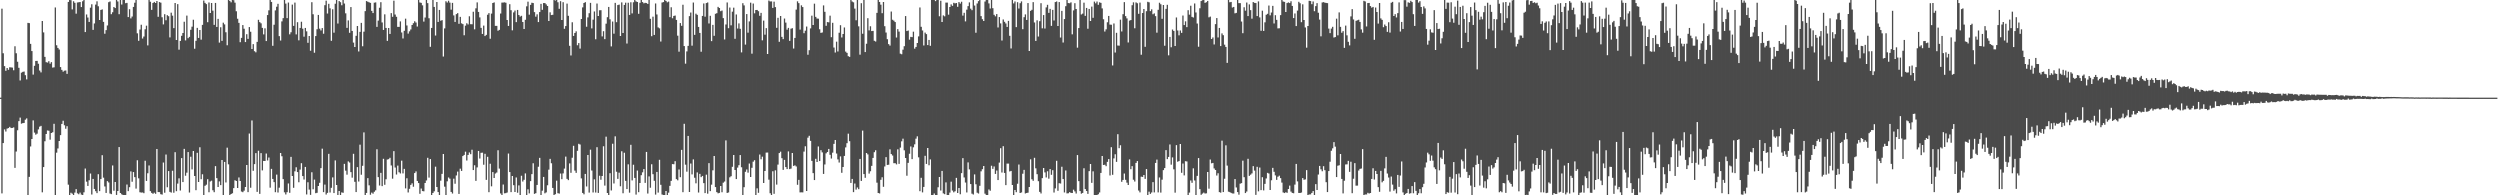 <svg xmlns="http://www.w3.org/2000/svg" width="1920" height="150"><path d="M0 75.000h1v1.000H0zM1 6.635h1v141.902H1zM2 40.910h1v68.963H2zM3 50.803h1v48.558H3zM4 54.389h1v46.654H4zM5 52.213h1v46.571H5zM6 53.588h1v44.775H6zM7 51.654h1v45.770H7zM8 51.748h1v46.631H8zM9 51.931h1v46.338H9zM10 53.963h1v43.868H10zM11 35.529h1v93.392H11zM12 40.892h1v75.489H12zM13 47.395h1v52.669H13zM14 52.068h1v40.973H14zM15 61.775h1v28.563H15zM16 55.817h1v39.167H16zM17 55.188h1v39.387H17zM18 54.934h1v39.483H18zM19 57.751h1v34.138H19zM20 60.954h1v29.963H20zM21 17.562h1v132.438H21zM22 17.770h1v118.041H22zM23 33.712h1v78.755H23zM24 39.235h1v67.517H24zM25 57.305h1v35.161H25zM26 50.549h1v51.293H26zM27 46.793h1v56.649H27zM28 46.751h1v55.928H28zM29 48.965h1v50.401H29zM30 54.176h1v43.099H30zM31 55.584h1v41.064H31zM32 16.138h1v131.563H32zM33 24.863h1v103.454H33zM34 43.675h1v64.795H34zM35 47.763h1v55.127H35zM36 48.081h1v52.122H36zM37 47.008h1v53.399H37zM38 48.914h1v58.354H38zM39 47.742h1v54.406H39zM40 51.942h1v49.657H40zM41 51.716h1v43.339H41zM42 5.750h1v144.024H42zM43 34.758h1v82.477H43zM44 36.829h1v77.185H44zM45 38.056h1v70.243H45zM46 51.494h1v52.300H46zM47 53.673h1v41.527H47zM48 55.048h1v37.679H48zM49 54.272h1v41.930H49zM50 54.094h1v44.761H50zM51 56.708h1v40.206H51zM52 1.488h1v140.355H52zM53 0.000h1v150.000H53zM54 0.151h1v147.864H54zM55 7.205h1v141.538H55zM56 0.984h1v149.016H56zM57 2.170h1v145.729H57zM58 10.499h1v134.770H58zM59 1.872h1v146.583H59zM60 1.721h1v147.480H60zM61 1.529h1v146.409H61zM62 5.434h1v144.035H62zM63 0.954h1v149.046H63zM64 0.000h1v147.734H64zM65 24.646h1v104.772H65zM66 11.126h1v128.386H66zM67 13.454h1v129.334H67zM68 16.832h1v121.600H68zM69 5.875h1v127.400H69zM70 3.296h1v146.114H70zM71 22.948h1v114.468H71zM72 18.008h1v127.116H72zM73 3.532h1v143.289H73zM74 1.012h1v147.297H74zM75 4.820h1v128.965H75zM76 15.363h1v131.426H76zM77 7.654h1v129.888H77zM78 7.217h1v111.986H78zM79 16.775h1v119.677H79zM80 25.919h1v117.263H80zM81 23.165h1v125.001H81zM82 19.540h1v119.577H82zM83 1.705h1v138.423H83zM84 1.128h1v147.485H84zM85 10.886h1v138.233H85zM86 9.437h1v117.622H86zM87 5.388h1v141.078H87zM88 6.194h1v133.603H88zM89 0.000h1v149.707H89zM90 1.115h1v145.582H90zM91 10.909h1v102.014H91zM92 0.000h1v148.206H92zM93 3.486h1v145.738H93zM94 0.000h1v150.000H94zM95 0.000h1v150.000H95zM96 2.440h1v147.560H96zM97 2.204h1v139.540H97zM98 13.092h1v133.722H98zM99 7.077h1v136.695H99zM100 14.122h1v117.521H100zM101 12.712h1v126.848H101zM102 5.324h1v126.825H102zM103 2.083h1v133.955H103zM104 0.000h1v144.839H104zM105 25.582h1v97.482H105zM106 31.341h1v105.608H106zM107 22.678h1v124.963H107zM108 18.993h1v128.911H108zM109 29.606h1v118.185H109zM110 28.070h1v120.300H110zM111 22.490h1v100.943H111zM112 19.720h1v119.224H112zM113 34.845h1v98.222H113zM114 0.000h1v127.086H114zM115 1.344h1v145.443H115zM116 7.587h1v140.529H116zM117 2.300h1v146.551H117zM118 1.492h1v146.457H118zM119 2.293h1v146.567H119zM120 0.771h1v113.652H120zM121 12.918h1v134.594H121zM122 1.568h1v145.994H122zM123 2.030h1v147.093H123zM124 13.268h1v136.194H124zM125 18.748h1v106.100H125zM126 10.892h1v137.109H126zM127 15.550h1v103.152H127zM128 11.666h1v132.129H128zM129 12.437h1v118.933H129zM130 28.729h1v118.643H130zM131 9.750h1v138.185H131zM132 12.021h1v119.091H132zM133 21.590h1v126.423H133zM134 2.314h1v114.568H134zM135 30.730h1v116.093H135zM136 3.179h1v137.821H136zM137 38.134h1v98.803H137zM138 31.453h1v114.869H138zM139 27.493h1v93.928H139zM140 25.340h1v114.486H140zM141 16.711h1v97.624H141zM142 31.023h1v103.921H142zM143 11.989h1v120.625H143zM144 29.313h1v87.482H144zM145 28.308h1v119.561H145zM146 22.863h1v97.510H146zM147 20.494h1v109.620H147zM148 15.159h1v100.815H148zM149 37.406h1v97.757H149zM150 31.359h1v114.718H150zM151 21.387h1v95.962H151zM152 29.125h1v110.673H152zM153 23.048h1v90.075H153zM154 30.441h1v107.190H154zM155 19.082h1v114.738H155zM156 0.403h1v149.597H156zM157 2.197h1v140.501H157zM158 3.168h1v138.672H158zM159 17.045h1v120.568H159zM160 1.907h1v145.736H160zM161 9.975h1v129.398H161zM162 2.296h1v136.480H162zM163 8.208h1v137.931H163zM164 19.121h1v128.487H164zM165 2.257h1v125.351H165zM166 20.679h1v116.143H166zM167 14.488h1v129.149H167zM168 32.700h1v106.613H168zM169 20.918h1v121.259H169zM170 31.371h1v91.520H170zM171 17.411h1v132.589H171zM172 18.750h1v105.592H172zM173 24.772h1v115.374H173zM174 34.776h1v78.638H174zM175 0.000h1v126.207H175zM176 0.666h1v149.334H176zM177 1.804h1v147.203H177zM178 0.000h1v148.453H178zM179 0.137h1v144.358H179zM180 2.065h1v136.393H180zM181 8.627h1v130.373H181zM182 14.369h1v130.028H182zM183 17.576h1v118.693H183zM184 32.389h1v106.643H184zM185 29.091h1v117.991H185zM186 19.242h1v128.366H186zM187 22.050h1v124.377H187zM188 32.327h1v111.284H188zM189 26.283h1v100.440H189zM190 29.862h1v117.689H190zM191 20.782h1v81.755H191zM192 24.376h1v119.826H192zM193 37.628h1v54.898H193zM194 33.895h1v97.283H194zM195 39.308h1v86.750H195zM196 40.185h1v77.434H196zM197 32.169h1v115.194H197zM198 15.184h1v100.576H198zM199 16.997h1v131.891H199zM200 17.912h1v99.709H200zM201 21.426h1v109.455H201zM202 26.404h1v97.210H202zM203 21.751h1v101.875H203zM204 31.517h1v86.397H204zM205 11.581h1v111.650H205zM206 7.942h1v113.042H206zM207 0.000h1v144.131H207zM208 1.506h1v128.182H208zM209 35.172h1v102.271H209zM210 19.016h1v120.854H210zM211 7.999h1v139.604H211zM212 5.154h1v128.942H212zM213 2.902h1v144.967H213zM214 27.759h1v116.382H214zM215 31.142h1v86.338H215zM216 16.429h1v103.591H216zM217 13.907h1v123.671H217zM218 0.000h1v147.729H218zM219 2.776h1v146.564H219zM220 13.939h1v133.674H220zM221 1.950h1v138.968H221zM222 26.372h1v121.696H222zM223 24.786h1v95.667H223zM224 3.536h1v131.646H224zM225 19.860h1v124.349H225zM226 2.023h1v129.540H226zM227 26.431h1v102.030H227zM228 17.059h1v115.100H228zM229 30.997h1v108.989H229zM230 21.458h1v108.782H230zM231 16.672h1v108.665H231zM232 22.005h1v113.209H232zM233 28.162h1v109.744H233zM234 21.474h1v106.754H234zM235 24.065h1v125.278H235zM236 32.893h1v107.103H236zM237 27.637h1v117.984H237zM238 38.985h1v110.648H238zM239 1.687h1v130.638H239zM240 10.957h1v134.379H240zM241 40.503h1v97.444H241zM242 27.690h1v120.685H242zM243 22.490h1v125.560H243zM244 11.481h1v131.362H244zM245 22.014h1v118.373H245zM246 23.408h1v105.718H246zM247 21.570h1v92.621H247zM248 25.921h1v121.632H248zM249 3.999h1v137.780H249zM250 0.504h1v148.892H250zM251 10.378h1v137.755H251zM252 2.902h1v115.243H252zM253 6.397h1v141.463H253zM254 31.339h1v112.873H254zM255 7.127h1v129.130H255zM256 25.106h1v123.182H256zM257 2.877h1v120.322H257zM258 0.000h1v142.092H258zM259 18.070h1v131.930H259zM260 0.801h1v145.901H260zM261 1.664h1v148.336H261zM262 4.026h1v143.749H262zM263 0.000h1v148.059H263zM264 2.717h1v123.145H264zM265 10.215h1v120.851H265zM266 21.421h1v112.738H266zM267 15.642h1v108.306H267zM268 25.209h1v99.604H268zM269 5.436h1v126.738H269zM270 23.769h1v112.678H270zM271 32.696h1v85.413H271zM272 36.074h1v103.560H272zM273 27.477h1v120.010H273zM274 19.986h1v108.386H274zM275 39.537h1v99.897H275zM276 24.461h1v86.619H276zM277 17.558h1v116.638H277zM278 35.529h1v91.786H278zM279 24.346h1v77.354H279zM280 8.551h1v141.252H280zM281 0.797h1v147.370H281zM282 1.323h1v135.507H282zM283 1.799h1v140.526H283zM284 2.204h1v147.338H284zM285 8.356h1v139.572H285zM286 10.046h1v138.705H286zM287 2.055h1v145.177H287zM288 1.849h1v144.324H288zM289 20.641h1v93.982H289zM290 15.802h1v120.243H290zM291 5.935h1v136.551H291zM292 1.671h1v131.105H292zM293 17.269h1v125.697H293zM294 23.009h1v98.940H294zM295 10.986h1v130.941H295zM296 21.455h1v116.198H296zM297 31.409h1v91.103H297zM298 21.497h1v100.787H298zM299 26.074h1v95.125H299zM300 10.085h1v116.969H300zM301 12.911h1v124.296H301zM302 0.522h1v115.555H302zM303 11.181h1v117.468H303zM304 12.891h1v121.160H304zM305 20.613h1v106.592H305zM306 20.638h1v111.657H306zM307 16.411h1v116.816H307zM308 24.955h1v98.421H308zM309 29.560h1v103.603H309zM310 23.666h1v106.043H310zM311 14.328h1v130.353H311zM312 19.572h1v117.354H312zM313 25.818h1v121.980H313zM314 24.074h1v120.907H314zM315 22.636h1v119.368H315zM316 19.176h1v121.641H316zM317 17.818h1v125.585H317zM318 16.351h1v116.580H318zM319 17.299h1v114.349H319zM320 20.354h1v118.622H320zM321 0.000h1v140.618H321zM322 1.895h1v146.922H322zM323 2.200h1v142.600H323zM324 4.111h1v142.653H324zM325 16.566h1v130.382H325zM326 13.470h1v127.066H326zM327 0.000h1v138.620H327zM328 2.399h1v118.807H328zM329 14.003h1v122.371H329zM330 35.948h1v86.233H330zM331 21.442h1v128.558H331zM332 0.000h1v148.226H332zM333 5.305h1v141.625H333zM334 27.292h1v100.716H334zM335 1.534h1v142.080H335zM336 16.864h1v130.632H336zM337 7.633h1v142.367H337zM338 15.948h1v122.799H338zM339 15.475h1v118.045H339zM340 43.423h1v74.830H340zM341 21.835h1v121.527H341zM342 0.996h1v149.004H342zM343 1.962h1v137.326H343zM344 0.584h1v135.694H344zM345 1.984h1v135.257H345zM346 7.430h1v139.977H346zM347 2.202h1v146.411H347zM348 11.847h1v125.383H348zM349 16.862h1v124.232H349zM350 10.870h1v123.912H350zM351 10.107h1v121.696H351zM352 18.299h1v130.650H352zM353 12.932h1v116.596H353zM354 17.935h1v113.351H354zM355 18.523h1v101.337H355zM356 27.104h1v91.870H356zM357 19.734h1v96.747H357zM358 17.848h1v105.447H358zM359 18.766h1v100.247H359zM360 12.483h1v104.619H360zM361 18.585h1v99.851H361zM362 18.622h1v96.360H362zM363 8.993h1v121.600H363zM364 22.520h1v104.424H364zM365 6.422h1v132.474H365zM366 1.861h1v126.688H366zM367 9.167h1v106.775H367zM368 13.364h1v108.400H368zM369 21.403h1v95.965H369zM370 26.060h1v91.206H370zM371 19.675h1v106.844H371zM372 27.692h1v90.437H372zM373 26.802h1v111.314H373zM374 11.332h1v109.082H374zM375 10.091h1v137.503H375zM376 29.739h1v96.011H376zM377 10.467h1v132.641H377zM378 2.284h1v129.883H378zM379 1.842h1v134.843H379zM380 19.881h1v113.408H380zM381 19.869h1v112.625H381zM382 23.614h1v91.771H382zM383 22.957h1v106.548H383zM384 10.380h1v138.208H384zM385 2.014h1v147.933H385zM386 1.934h1v139.787H386zM387 1.785h1v146.693H387zM388 2.092h1v146.226H388zM389 15.383h1v132.506H389zM390 19.892h1v98.045H390zM391 3.250h1v128.883H391zM392 7.846h1v139.707H392zM393 23.316h1v111.840H393zM394 9.517h1v132.701H394zM395 8.093h1v139.345H395zM396 16.999h1v119.295H396zM397 7.645h1v140.357H397zM398 11.506h1v130.863H398zM399 12.749h1v137.251H399zM400 12.160h1v122.827H400zM401 16.891h1v122.548H401zM402 22.289h1v115.821H402zM403 15.198h1v117.988H403zM404 4.864h1v145.136H404zM405 1.277h1v144.113H405zM406 11.286h1v137.224H406zM407 3.754h1v135.349H407zM408 2.110h1v131.648H408zM409 2.374h1v123.026H409zM410 9.329h1v139.545H410zM411 12.790h1v135.592H411zM412 11.023h1v131.000H412zM413 16.924h1v111.115H413zM414 9.270h1v111.993H414zM415 2.980h1v147.020H415zM416 7.514h1v138.936H416zM417 2.378h1v133.516H417zM418 2.335h1v146.143H418zM419 3.387h1v144.399H419zM420 4.626h1v137.670H420zM421 16.118h1v114.207H421zM422 9.480h1v112.533H422zM423 11.595h1v113.806H423zM424 11.364h1v132.948H424zM425 0.000h1v150.000H425zM426 0.401h1v148.723H426zM427 0.000h1v138.739H427zM428 1.721h1v146.647H428zM429 6.745h1v141.952H429zM430 0.934h1v132.337H430zM431 15.383h1v122.236H431zM432 1.689h1v131.497H432zM433 22.096h1v107.409H433zM434 20.018h1v100.268H434zM435 2.758h1v134.610H435zM436 12.110h1v126.237H436zM437 35.163h1v90.334H437zM438 42.586h1v90.115H438zM439 17.081h1v104.083H439zM440 27.617h1v84.365H440zM441 25.328h1v105.672H441zM442 24.067h1v108.698H442zM443 34.763h1v81.039H443zM444 33.060h1v77.372H444zM445 37.319h1v73.699H445zM446 14.605h1v122.426H446zM447 5.704h1v142.458H447zM448 2.321h1v146.949H448zM449 1.641h1v131.959H449zM450 20.551h1v122.648H450zM451 13.380h1v105.660H451zM452 10.151h1v137.755H452zM453 2.206h1v112.753H453zM454 21.801h1v109.185H454zM455 15.127h1v132.706H455zM456 8.817h1v128.892H456zM457 30.132h1v117.755H457zM458 2.699h1v110.331H458zM459 12.293h1v135.889H459zM460 7.894h1v127.066H460zM461 7.855h1v130.183H461zM462 27.960h1v107.201H462zM463 23.978h1v88.375H463zM464 30.032h1v112.516H464zM465 18.178h1v86.807H465zM466 13.202h1v134.997H466zM467 5.340h1v144.660H467zM468 14.861h1v118.169H468zM469 35.635h1v110.648H469zM470 16.557h1v93.849H470zM471 25.832h1v115.079H471zM472 2.220h1v102.485H472zM473 17.029h1v114.873H473zM474 3.870h1v133.522H474zM475 3.529h1v129.068H475zM476 27.672h1v115.395H476zM477 1.854h1v114.298H477zM478 25.346h1v123.088H478zM479 3.793h1v113.511H479zM480 2.039h1v136.853H480zM481 33.442h1v111.777H481zM482 2.081h1v124.104H482zM483 11.476h1v136.489H483zM484 1.740h1v109.471H484zM485 10.272h1v128.281H485zM486 1.762h1v124.758H486zM487 0.000h1v136.676H487zM488 1.087h1v148.375H488zM489 1.536h1v129.434H489zM490 10.588h1v137.045H490zM491 2.170h1v138.377H491zM492 0.000h1v134.557H492zM493 1.609h1v130.737H493zM494 2.543h1v127.324H494zM495 2.174h1v138.258H495zM496 2.353h1v114.316H496zM497 3.014h1v145.617H497zM498 0.000h1v135.488H498zM499 14.431h1v129.753H499zM500 27.784h1v98.380H500zM501 12.822h1v120.954H501zM502 26.830h1v112.012H502zM503 2.664h1v146.805H503zM504 11.131h1v120.909H504zM505 21.041h1v126.871H505zM506 21.737h1v100.989H506zM507 31.888h1v110.026H507zM508 1.932h1v147.448H508zM509 1.575h1v148.425H509zM510 0.000h1v150.000H510zM511 0.730h1v145.946H511zM512 1.806h1v148.194H512zM513 1.206h1v146.786H513zM514 13.158h1v129.565H514zM515 5.557h1v133.369H515zM516 14.053h1v111.966H516zM517 12.245h1v113.914H517zM518 11.952h1v111.845H518zM519 15.301h1v122.250H519zM520 27.397h1v111.097H520zM521 39.688h1v90.437H521zM522 17.693h1v118.375H522zM523 19.837h1v95.266H523zM524 3.632h1v143.983H524zM525 35.387h1v59.668H525zM526 48.907h1v77.554H526zM527 39.459h1v92.399H527zM528 35.229h1v69.185H528zM529 12.392h1v135.059H529zM530 9.652h1v115.916H530zM531 35.049h1v98.865H531zM532 1.955h1v120.453H532zM533 26.759h1v109.726H533zM534 10.474h1v130.323H534zM535 11.426h1v120.993H535zM536 20.698h1v127.160H536zM537 25.287h1v108.263H537zM538 39.736h1v96.320H538zM539 12.238h1v122.870H539zM540 2.641h1v138.025H540zM541 12.778h1v135.523H541zM542 2.369h1v131.769H542zM543 1.895h1v146.857H543zM544 18.031h1v107.267H544zM545 12.147h1v134.663H545zM546 31.597h1v110.241H546zM547 19.100h1v111.696H547zM548 27.477h1v92.348H548zM549 10.606h1v133.049H549zM550 10.146h1v137.416H550zM551 5.271h1v143.200H551zM552 6.141h1v141.984H552zM553 8.595h1v134.257H553zM554 8.073h1v139.595H554zM555 13.939h1v126.331H555zM556 30.327h1v109.105H556zM557 18.764h1v89.041H557zM558 1.875h1v146.304H558zM559 21.643h1v126.171H559zM560 5.779h1v130.428H560zM561 19.466h1v115.832H561zM562 8.963h1v119.119H562zM563 5.866h1v113.179H563zM564 29.794h1v100.772H564zM565 11.133h1v126.370H565zM566 21.913h1v106.802H566zM567 17.986h1v108.892H567zM568 22.108h1v96.997H568zM569 40.235h1v88.204H569zM570 2.433h1v147.567H570zM571 4.163h1v139.615H571zM572 34.277h1v97.689H572zM573 10.799h1v119.348H573zM574 25.085h1v107.533H574zM575 16.427h1v109.187H575zM576 2.048h1v133.895H576zM577 41.228h1v87.627H577zM578 2.731h1v121.410H578zM579 10.226h1v112.815H579zM580 7.700h1v142.300H580zM581 7.642h1v136.983H581zM582 8.624h1v139.453H582zM583 12.144h1v106.546H583zM584 9.879h1v112.428H584zM585 30.995h1v89.325H585zM586 15.807h1v124.724H586zM587 26.633h1v104.690H587zM588 21.611h1v95.578H588zM589 41.478h1v75.660H589zM590 0.401h1v137.590H590zM591 1.133h1v147.301H591zM592 1.062h1v148.817H592zM593 6.109h1v125.399H593zM594 1.266h1v147.597H594zM595 5.463h1v125.360H595zM596 21.364h1v120.414H596zM597 13.673h1v112.724H597zM598 32.082h1v85.493H598zM599 12.286h1v104.188H599zM600 28.308h1v93.211H600zM601 30.032h1v100.437H601zM602 14.216h1v108.576H602zM603 17.370h1v110.936H603zM604 22.808h1v107.027H604zM605 21.378h1v94.916H605zM606 31.407h1v98.508H606zM607 22.014h1v107.496H607zM608 21.682h1v95.816H608zM609 37.273h1v90.158H609zM610 29.121h1v97.855H610zM611 7.388h1v120.435H611zM612 1.005h1v140.934H612zM613 2.431h1v135.685H613zM614 22.751h1v125.006H614zM615 4.115h1v143.619H615zM616 5.418h1v142.321H616zM617 25.491h1v90.961H617zM618 23.550h1v88.791H618zM619 20.393h1v126.279H619zM620 42.020h1v63.724H620zM621 38.567h1v65.704H621zM622 21.826h1v86.354H622zM623 12.028h1v111.517H623zM624 19.208h1v113.754H624zM625 2.813h1v135.493H625zM626 12.957h1v108.995H626zM627 14.243h1v110.162H627zM628 14.342h1v98.137H628zM629 22.483h1v101.204H629zM630 25.223h1v90.130H630zM631 24.948h1v92.092H631zM632 4.159h1v129.444H632zM633 9.045h1v117.267H633zM634 19.807h1v97.974H634zM635 16.937h1v99.778H635zM636 17.159h1v97.219H636zM637 12.044h1v106.834H637zM638 28.592h1v93.177H638zM639 17.493h1v99.746H639zM640 36.518h1v73.994H640zM641 40.356h1v67.173H641zM642 32.018h1v85.871H642zM643 39.507h1v82.916H643zM644 25.127h1v99.677H644zM645 19.363h1v100.762H645zM646 28.777h1v103.935H646zM647 26.134h1v102.131H647zM648 21.071h1v98.695H648zM649 39.617h1v73.566H649zM650 40.601h1v69.387H650zM651 43.179h1v59.455H651zM652 43.659h1v64.807H652zM653 0.000h1v140.506H653zM654 1.165h1v136.239H654zM655 1.810h1v145.734H655zM656 6.585h1v134.388H656zM657 15.575h1v130.046H657zM658 0.000h1v143.953H658zM659 20.229h1v125.084H659zM660 41.991h1v80.076H660zM661 2.470h1v136.466H661zM662 25.928h1v74.378H662zM663 0.000h1v133.699H663zM664 40.004h1v96.535H664zM665 33.588h1v83.900H665zM666 13.989h1v104.609H666zM667 23.353h1v109.957H667zM668 20.158h1v111.353H668zM669 23.870h1v103.491H669zM670 23.721h1v97.565H670zM671 31.325h1v85.582H671zM672 31.872h1v83.550H672zM673 9.867h1v130.405H673zM674 0.000h1v148.247H674zM675 1.463h1v147.105H675zM676 3.571h1v134.513H676zM677 10.155h1v125.983H677zM678 1.559h1v141.920H678zM679 20.139h1v107.707H679zM680 24.964h1v95.717H680zM681 30.093h1v96.594H681zM682 33.918h1v92.591H682zM683 35.028h1v79.638H683zM684 8.858h1v109.489H684zM685 15.163h1v104.268H685zM686 15.884h1v109.453H686zM687 16.926h1v108.434H687zM688 28.816h1v97.427H688zM689 22.389h1v92.291H689zM690 24.255h1v101.577H690zM691 41.228h1v72.136H691zM692 41.673h1v66.883H692zM693 38.123h1v68.386H693zM694 35.495h1v79.941H694zM695 12.346h1v109.016H695zM696 23.866h1v111.092H696zM697 23.458h1v101.643H697zM698 30.453h1v87.624H698zM699 28.301h1v84.188H699zM700 28.530h1v93.706H700zM701 24.344h1v88.830H701zM702 37.356h1v73.495H702zM703 36.065h1v70.412H703zM704 33.000h1v71.691H704zM705 27.969h1v92.882H705zM706 5.717h1v141.135H706zM707 20.563h1v115.976H707zM708 23.421h1v124.322H708zM709 34.932h1v108.639H709zM710 25.033h1v94.644H710zM711 26.225h1v99.673H711zM712 34.618h1v79.059H712zM713 30.647h1v96.294H713zM714 35.184h1v87.253H714zM715 0.000h1v150.000H715zM716 0.000h1v149.940H716zM717 0.000h1v148.572H717zM718 0.874h1v149.126H718zM719 0.000h1v150.000H719zM720 0.000h1v143.815H720zM721 12.469h1v123.463H721zM722 0.588h1v145.743H722zM723 16.919h1v114.376H723zM724 11.831h1v136.695H724zM725 12.529h1v136.594H725zM726 2.003h1v138.075H726zM727 1.987h1v148.013H727zM728 11.266h1v138.734H728zM729 5.383h1v142.536H729zM730 3.365h1v136.143H730zM731 4.520h1v141.783H731zM732 2.131h1v145.576H732zM733 2.607h1v144.266H733zM734 2.303h1v134.287H734zM735 5.239h1v143.005H735zM736 1.591h1v142.808H736zM737 2.758h1v146.445H737zM738 1.350h1v131.634H738zM739 11.973h1v109.487H739zM740 9.808h1v126.475H740zM741 16.447h1v123.765H741zM742 7.400h1v140.394H742zM743 4.699h1v120.034H743zM744 1.840h1v128.240H744zM745 6.679h1v134.665H745zM746 7.855h1v140.879H746zM747 0.000h1v149.382H747zM748 4.225h1v129.721H748zM749 25.136h1v116.361H749zM750 2.660h1v145.340H750zM751 0.883h1v147.766H751zM752 0.000h1v142.687H752zM753 12.396h1v119.192H753zM754 14.758h1v115.182H754zM755 16.136h1v111.332H755zM756 1.167h1v147.551H756zM757 0.000h1v150.000H757zM758 0.000h1v149.906H758zM759 2.628h1v142.884H759zM760 6.541h1v139.936H760zM761 0.000h1v127.301H761zM762 6.306h1v123.408H762zM763 11.355h1v116.502H763zM764 12.520h1v121.041H764zM765 10.819h1v120.135H765zM766 21.103h1v117.201H766zM767 13.110h1v111.746H767zM768 17.972h1v95.834H768zM769 31.105h1v101.426H769zM770 14.928h1v97.367H770zM771 16.722h1v116.088H771zM772 18.013h1v124.193H772zM773 20.707h1v104.948H773zM774 16.010h1v109.634H774zM775 27.493h1v104.177H775zM776 37.200h1v94.095H776zM777 0.000h1v142.071H777zM778 2.596h1v147.221H778zM779 1.133h1v144.795H779zM780 20.860h1v126.759H780zM781 1.712h1v139.414H781zM782 6.532h1v119.805H782zM783 2.458h1v145.768H783zM784 1.092h1v146.736H784zM785 22.428h1v110.996H785zM786 13.234h1v117.246H786zM787 11.066h1v137.533H787zM788 15.285h1v132.930H788zM789 2.339h1v145.608H789zM790 39.159h1v104.452H790zM791 8.345h1v114.017H791zM792 7.546h1v130.137H792zM793 1.655h1v137.196H793zM794 17.246h1v103.950H794zM795 31.437h1v97.867H795zM796 15.596h1v118.194H796zM797 28.065h1v111.101H797zM798 16.260h1v131.103H798zM799 2.440h1v146.130H799zM800 21.778h1v115.006H800zM801 11.565h1v117.445H801zM802 21.938h1v110.444H802zM803 5.669h1v130.648H803zM804 3.671h1v127.885H804zM805 9.872h1v127.354H805zM806 6.825h1v123.019H806zM807 19.858h1v114.406H807zM808 7.599h1v123.097H808zM809 15.722h1v132.129H809zM810 1.600h1v143.113H810zM811 1.119h1v122.373H811zM812 19.977h1v126.562H812zM813 1.584h1v139.121H813zM814 28.823h1v112.111H814zM815 8.368h1v119.689H815zM816 32.682h1v104.850H816zM817 14.637h1v133.186H817zM818 4.742h1v126.184H818zM819 0.000h1v148.505H819zM820 2.357h1v146.061H820zM821 2.493h1v145.063H821zM822 1.781h1v146.363H822zM823 26.353h1v121.875H823zM824 7.977h1v137.670H824zM825 2.449h1v144.571H825zM826 6.908h1v141.701H826zM827 36.633h1v82.483H827zM828 21.531h1v117.601H828zM829 0.000h1v146.715H829zM830 11.126h1v137.624H830zM831 10.469h1v137.682H831zM832 2.071h1v127.148H832zM833 12.193h1v133.003H833zM834 6.070h1v140.629H834zM835 22.073h1v126.823H835zM836 6.882h1v124.534H836zM837 16.106h1v109.851H837zM838 5.070h1v135.381H838zM839 13.660h1v117.945H839zM840 1.247h1v148.753H840zM841 2.545h1v147.306H841zM842 1.176h1v148.824H842zM843 3.699h1v145.482H843zM844 1.772h1v146.059H844zM845 2.225h1v130.590H845zM846 6.461h1v113.367H846zM847 14.786h1v111.929H847zM848 24.213h1v102.316H848zM849 22.517h1v105.148H849zM850 17.111h1v107.212H850zM851 12.220h1v109.922H851zM852 18.894h1v115.866H852zM853 18.983h1v94.078H853zM854 50.256h1v83.990H854zM855 18.024h1v103.623H855zM856 40.334h1v78.151H856zM857 25.207h1v99.112H857zM858 34.991h1v68.070H858zM859 35.083h1v78.743H859zM860 15.129h1v96.429H860zM861 24.142h1v115.493H861zM862 10.895h1v127.292H862zM863 1.623h1v131.648H863zM864 12.415h1v125.665H864zM865 14.113h1v126.169H865zM866 32.613h1v109.456H866zM867 15.797h1v106.605H867zM868 15.390h1v114.573H868zM869 4.001h1v123.614H869zM870 1.783h1v136.232H870zM871 21.684h1v117.707H871zM872 1.820h1v123.305H872zM873 2.527h1v121.197H873zM874 10.590h1v135.754H874zM875 2.016h1v145.745H875zM876 42.030h1v93.637H876zM877 10.009h1v125.855H877zM878 6.903h1v127.480H878zM879 35.930h1v101.458H879zM880 8.604h1v121.220H880zM881 1.405h1v148.595H881zM882 1.806h1v145.404H882zM883 8.558h1v140.337H883zM884 7.150h1v140.666H884zM885 10.966h1v128.892H885zM886 10.272h1v137.508H886zM887 12.415h1v112.719H887zM888 25.067h1v97.507H888zM889 7.503h1v140.247H889zM890 2.076h1v134.193H890zM891 3.255h1v144.662H891zM892 14.447h1v123.541H892zM893 3.861h1v126.807H893zM894 35.149h1v93.910H894zM895 6.812h1v108.491H895zM896 3.703h1v118.500H896zM897 42.501h1v78.027H897zM898 28.379h1v82.595H898zM899 36.301h1v90.183H899zM900 22.707h1v98.151H900zM901 23.742h1v106.292H901zM902 35.351h1v112.608H902zM903 13.415h1v98.059H903zM904 23.396h1v100.794H904zM905 27.118h1v96.578H905zM906 23.380h1v87.233H906zM907 25.223h1v107.489H907zM908 11.909h1v113.705H908zM909 19.276h1v115.425H909zM910 16.395h1v107.386H910zM911 20.849h1v103.161H911zM912 7.819h1v142.161H912zM913 11.268h1v136.668H913zM914 4.429h1v134.188H914zM915 12.964h1v127.437H915zM916 13.451h1v115.836H916zM917 2.664h1v135.933H917zM918 9.567h1v140.373H918zM919 18.082h1v116.995H919zM920 35.886h1v85.521H920zM921 6.326h1v138.936H921zM922 0.819h1v148.782H922zM923 0.153h1v148.526H923zM924 0.000h1v147.899H924zM925 2.188h1v146.468H925zM926 1.682h1v146.791H926zM927 0.694h1v131.382H927zM928 13.307h1v131.595H928zM929 12.744h1v109.794H929zM930 29.954h1v95.500H930zM931 28.798h1v96.322H931zM932 34.172h1v95.223H932zM933 18.542h1v111.994H933zM934 13.879h1v120.952H934zM935 28.793h1v104.255H935zM936 21.444h1v126.128H936zM937 35.399h1v112.569H937zM938 25.635h1v82.394H938zM939 27.026h1v120.492H939zM940 34.296h1v102.960H940zM941 36.053h1v75.587H941zM942 48.269h1v78.909H942zM943 0.000h1v147.212H943zM944 1.719h1v145.850H944zM945 1.474h1v146.672H945zM946 5.788h1v142.799H946zM947 5.333h1v143.310H947zM948 10.217h1v127.308H948zM949 9.904h1v134.095H949zM950 0.000h1v147.528H950zM951 2.387h1v147.141H951zM952 2.385h1v138.670H952zM953 16.550h1v124.095H953zM954 25.518h1v97.862H954zM955 5.585h1v130.483H955zM956 8.194h1v140.080H956zM957 1.934h1v145.168H957zM958 12.323h1v109.615H958zM959 3.394h1v131.682H959zM960 7.787h1v126.338H960zM961 14.342h1v118.812H961zM962 1.604h1v125.983H962zM963 2.193h1v128.837H963zM964 2.378h1v147.292H964zM965 12.334h1v115.777H965zM966 1.096h1v145.827H966zM967 13.367h1v115.312H967zM968 23.634h1v122.378H968zM969 8.196h1v127.887H969zM970 23.767h1v122.468H970zM971 17.168h1v124.022H971zM972 11.330h1v125.734H972zM973 10.586h1v122.154H973zM974 4.266h1v129.016H974zM975 11.785h1v134.120H975zM976 9.606h1v128.849H976zM977 4.530h1v124.401H977zM978 18.024h1v113.909H978zM979 11.668h1v123.035H979zM980 15.250h1v122.909H980zM981 21.824h1v113.914H981zM982 21.709h1v113.214H982zM983 11.629h1v125.154H983zM984 0.000h1v140.217H984zM985 1.197h1v146.622H985zM986 1.426h1v146.871H986zM987 9.231h1v138.437H987zM988 2.371h1v145.711H988zM989 1.854h1v143.287H989zM990 2.378h1v140.183H990zM991 0.968h1v146.184H991zM992 4.582h1v143.600H992zM993 13.898h1v134.505H993zM994 10.339h1v131.424H994zM995 20.000h1v105.923H995zM996 8.160h1v131.140H996zM997 1.408h1v146.741H997zM998 2.488h1v145.729H998zM999 17.043h1v130.831H999zM1000 3.333h1v133.403H1000zM1001 15.335h1v122.763H1001zM1002 21.078h1v116.713H1002zM1003 36.612h1v94.054H1003zM1004 19.991h1v130.009H1004zM1005 0.593h1v148.750H1005zM1006 0.817h1v148.492H1006zM1007 3.250h1v144.905H1007zM1008 1.122h1v145.637H1008zM1009 8.622h1v141.378H1009zM1010 4.706h1v136.706H1010zM1011 2.426h1v143.506H1011zM1012 9.771h1v124.250H1012zM1013 15.042h1v112.385H1013zM1014 27.882h1v102.142H1014zM1015 1.902h1v129.618H1015zM1016 1.662h1v125.955H1016zM1017 2.048h1v128.645H1017zM1018 2.241h1v137.674H1018zM1019 2.403h1v145.093H1019zM1020 21.943h1v109.426H1020zM1021 25.452h1v98.775H1021zM1022 21.970h1v93.779H1022zM1023 20.567h1v93.371H1023zM1024 28.814h1v80.364H1024zM1025 28.471h1v84.193H1025zM1026 14.362h1v121.627H1026zM1027 27.120h1v100.167H1027zM1028 9.538h1v117.368H1028zM1029 20.629h1v97.656H1029zM1030 25.136h1v112.273H1030zM1031 23.893h1v124.631H1031zM1032 36.752h1v102.053H1032zM1033 19.666h1v106.628H1033zM1034 27.141h1v99.064H1034zM1035 32.080h1v91.444H1035zM1036 34.886h1v97.121H1036zM1037 12.607h1v111.618H1037zM1038 7.022h1v141.364H1038zM1039 14.957h1v122.305H1039zM1040 29.794h1v95.496H1040zM1041 15.978h1v126.599H1041zM1042 15.589h1v126.956H1042zM1043 15.138h1v115.843H1043zM1044 16.825h1v112.847H1044zM1045 22.595h1v106.821H1045zM1046 25.104h1v89.432H1046zM1047 0.600h1v149.302H1047zM1048 1.122h1v148.203H1048zM1049 20.348h1v128.995H1049zM1050 2.335h1v145.727H1050zM1051 2.275h1v146.374H1051zM1052 4.646h1v143.566H1052zM1053 5.873h1v131.524H1053zM1054 5.326h1v123.891H1054zM1055 30.558h1v107.343H1055zM1056 5.788h1v125.486H1056zM1057 9.192h1v124.422H1057zM1058 18.123h1v125.619H1058zM1059 2.293h1v145.033H1059zM1060 14.106h1v117.125H1060zM1061 15.255h1v124.770H1061zM1062 20.881h1v118.036H1062zM1063 18.830h1v110.485H1063zM1064 20.007h1v100.492H1064zM1065 24.486h1v108.801H1065zM1066 17.104h1v119.256H1066zM1067 25.035h1v122.090H1067zM1068 2.101h1v133.486H1068zM1069 1.412h1v140.357H1069zM1070 12.300h1v134.189H1070zM1071 10.904h1v134.434H1071zM1072 13.410h1v135.123H1072zM1073 10.066h1v124.298H1073zM1074 1.826h1v141.691H1074zM1075 24.200h1v110.604H1075zM1076 16.827h1v107.189H1076zM1077 22.204h1v125.546H1077zM1078 0.096h1v149.659H1078zM1079 0.114h1v148.730H1079zM1080 5.132h1v143.113H1080zM1081 1.806h1v143.287H1081zM1082 2.179h1v146.555H1082zM1083 0.593h1v147.764H1083zM1084 1.602h1v141.277H1084zM1085 10.883h1v137.546H1085zM1086 19.894h1v119.996H1086zM1087 0.000h1v146.574H1087zM1088 0.000h1v150.000H1088zM1089 2.014h1v146.423H1089zM1090 0.936h1v144.292H1090zM1091 5.388h1v143.065H1091zM1092 10.675h1v133.108H1092zM1093 4.903h1v136.258H1093zM1094 6.436h1v122.179H1094zM1095 22.234h1v102.538H1095zM1096 34.284h1v82.957H1096zM1097 31.240h1v87.269H1097zM1098 22.529h1v100.973H1098zM1099 24.902h1v94.555H1099zM1100 25.147h1v98.260H1100zM1101 7.761h1v120.767H1101zM1102 38.383h1v91.557H1102zM1103 17.690h1v123.578H1103zM1104 22.327h1v87.443H1104zM1105 22.087h1v108.718H1105zM1106 33.360h1v87.611H1106zM1107 29.370h1v92.673H1107zM1108 24.417h1v91.060H1108zM1109 0.000h1v126.154H1109zM1110 6.796h1v142.250H1110zM1111 1.980h1v145.605H1111zM1112 2.074h1v145.930H1112zM1113 17.061h1v118.785H1113zM1114 1.730h1v146.253H1114zM1115 14.296h1v122.921H1115zM1116 17.457h1v107.031H1116zM1117 5.116h1v142.765H1117zM1118 10.890h1v122.820H1118zM1119 0.455h1v148.714H1119zM1120 19.066h1v114.214H1120zM1121 5.349h1v130.899H1121zM1122 36.930h1v85.578H1122zM1123 4.427h1v119.448H1123zM1124 14.582h1v115.019H1124zM1125 25.175h1v89.045H1125zM1126 10.153h1v121.792H1126zM1127 32.272h1v104.370H1127zM1128 17.017h1v117.530H1128zM1129 5.413h1v137.125H1129zM1130 12.023h1v137.977H1130zM1131 19.162h1v109.304H1131zM1132 1.964h1v141.712H1132zM1133 7.771h1v118.837H1133zM1134 53.295h1v66.118H1134zM1135 9.064h1v116.857H1135zM1136 15.099h1v127.416H1136zM1137 12.797h1v109.972H1137zM1138 14.857h1v119.998H1138zM1139 9.359h1v134.763H1139zM1140 4.498h1v134.726H1140zM1141 30.082h1v114.553H1141zM1142 2.076h1v135.662H1142zM1143 22.057h1v105.859H1143zM1144 3.710h1v130.643H1144zM1145 9.119h1v117.690H1145zM1146 23.405h1v106.059H1146zM1147 14.628h1v113.900H1147zM1148 36.964h1v88.201H1148zM1149 14.854h1v107.713H1149zM1150 0.000h1v120.750H1150zM1151 2.859h1v144.777H1151zM1152 10.144h1v136.668H1152zM1153 23.302h1v124.354H1153zM1154 1.859h1v138.695H1154zM1155 17.491h1v123.287H1155zM1156 1.517h1v146.580H1156zM1157 13.971h1v120.268H1157zM1158 4.381h1v134.156H1158zM1159 1.952h1v138.228H1159zM1160 25.090h1v116.214H1160zM1161 0.304h1v143.023H1161zM1162 0.000h1v131.062H1162zM1163 28.599h1v81.284H1163zM1164 35.662h1v94.434H1164zM1165 33.671h1v70.075H1165zM1166 30.418h1v116.528H1166zM1167 27.255h1v96.654H1167zM1168 27.335h1v104.308H1168zM1169 29.100h1v102.282H1169zM1170 9.769h1v120.661H1170zM1171 9.032h1v140.968H1171zM1172 0.211h1v149.400H1172zM1173 0.000h1v150.000H1173zM1174 3.566h1v143.447H1174zM1175 0.835h1v143.914H1175zM1176 0.659h1v131.108H1176zM1177 2.268h1v123.421H1177zM1178 1.749h1v128.947H1178zM1179 2.495h1v124.200H1179zM1180 2.090h1v119.251H1180zM1181 4.239h1v125.420H1181zM1182 6.324h1v120.393H1182zM1183 18.377h1v129.359H1183zM1184 16.367h1v98.803H1184zM1185 23.438h1v124.342H1185zM1186 17.528h1v98.279H1186zM1187 16.505h1v131.815H1187zM1188 25.509h1v122.495H1188zM1189 16.413h1v123.692H1189zM1190 38.512h1v102.495H1190zM1191 19.354h1v94.864H1191zM1192 14.845h1v134.788H1192zM1193 11.890h1v136.331H1193zM1194 3.728h1v145.209H1194zM1195 32.742h1v116.185H1195zM1196 2.744h1v119.862H1196zM1197 17.782h1v130.037H1197zM1198 2.385h1v144.935H1198zM1199 9.206h1v123.996H1199zM1200 38.383h1v109.756H1200zM1201 5.122h1v122.025H1201zM1202 2.309h1v146.974H1202zM1203 22.348h1v125.480H1203zM1204 8.068h1v117.136H1204zM1205 0.888h1v147.771H1205zM1206 2.028h1v132.968H1206zM1207 7.624h1v129.002H1207zM1208 5.891h1v141.895H1208zM1209 10.986h1v112.952H1209zM1210 28.278h1v102.980H1210zM1211 20.982h1v108.984H1211zM1212 22.554h1v127.446H1212zM1213 18.793h1v129.259H1213zM1214 0.845h1v146.931H1214zM1215 2.048h1v140.261H1215zM1216 11.906h1v136.056H1216zM1217 1.994h1v133.408H1217zM1218 25.083h1v111.733H1218zM1219 14.058h1v130.479H1219zM1220 1.998h1v129.638H1220zM1221 6.123h1v141.907H1221zM1222 1.092h1v147.027H1222zM1223 10.648h1v105.655H1223zM1224 21.870h1v123.731H1224zM1225 13.000h1v125.264H1225zM1226 25.085h1v92.895H1226zM1227 24.390h1v113.189H1227zM1228 12.524h1v95.246H1228zM1229 34.032h1v104.647H1229zM1230 14.426h1v127.748H1230zM1231 20.808h1v104.699H1231zM1232 14.319h1v114.806H1232zM1233 5.864h1v109.526H1233zM1234 42.400h1v107.600H1234zM1235 11.266h1v124.122H1235zM1236 19.041h1v109.057H1236zM1237 30.412h1v97.814H1237zM1238 17.159h1v119.394H1238zM1239 16.019h1v132.845H1239zM1240 20.538h1v122.028H1240zM1241 29.821h1v79.208H1241zM1242 38.972h1v106.430H1242zM1243 20.016h1v123.571H1243zM1244 13.149h1v134.580H1244zM1245 0.254h1v149.739H1245zM1246 2.085h1v99.265H1246zM1247 15.088h1v115.278H1247zM1248 2.264h1v130.247H1248zM1249 20.350h1v124.106H1249zM1250 10.364h1v125.857H1250zM1251 8.640h1v105.088H1251zM1252 43.204h1v97.460H1252zM1253 0.000h1v148.135H1253zM1254 0.000h1v145.207H1254zM1255 0.000h1v150.000H1255zM1256 2.351h1v147.411H1256zM1257 4.813h1v145.187H1257zM1258 5.168h1v131.833H1258zM1259 13.165h1v134.585H1259zM1260 16.528h1v99.945H1260zM1261 19.560h1v114.681H1261zM1262 49.326h1v64.260H1262zM1263 19.835h1v98.613H1263zM1264 35.351h1v77.945H1264zM1265 28.411h1v85.473H1265zM1266 22.584h1v95.637H1266zM1267 39.347h1v81.561H1267zM1268 39.729h1v81.035H1268zM1269 29.201h1v72.362H1269zM1270 39.651h1v85.075H1270zM1271 27.020h1v102.124H1271zM1272 33.616h1v81.884H1272zM1273 33.941h1v84.846H1273zM1274 36.122h1v74.898H1274zM1275 16.196h1v133.063H1275zM1276 2.438h1v145.221H1276zM1277 2.101h1v126.253H1277zM1278 25.166h1v108.686H1278zM1279 5.017h1v139.570H1279zM1280 23.568h1v116.970H1280zM1281 32.977h1v93.193H1281zM1282 21.638h1v109.787H1282zM1283 36.026h1v84.717H1283zM1284 39.867h1v68.295H1284zM1285 35.495h1v70.925H1285zM1286 43.815h1v91.284H1286zM1287 3.264h1v107.592H1287zM1288 27.379h1v100.810H1288zM1289 46.829h1v68.895H1289zM1290 29.377h1v90.124H1290zM1291 33.467h1v74.399H1291zM1292 35.582h1v77.558H1292zM1293 33.705h1v67.873H1293zM1294 47.198h1v75.603H1294zM1295 33.520h1v96.324H1295zM1296 25.946h1v101.030H1296zM1297 21.455h1v99.318H1297zM1298 27.388h1v75.717H1298zM1299 29.313h1v95.937H1299zM1300 35.078h1v81.099H1300zM1301 35.094h1v103.083H1301zM1302 28.001h1v97.020H1302zM1303 30.373h1v63.364H1303zM1304 45.426h1v80.964H1304zM1305 38.345h1v75.873H1305zM1306 33.327h1v81.648H1306zM1307 31.453h1v90.925H1307zM1308 17.915h1v103.591H1308zM1309 48.997h1v78.538H1309zM1310 38.292h1v82.005H1310zM1311 27.594h1v87.127H1311zM1312 26.415h1v85.720H1312zM1313 34.655h1v72.387H1313zM1314 46.127h1v60.561H1314zM1315 22.256h1v87.722H1315zM1316 0.000h1v133.124H1316zM1317 8.164h1v136.354H1317zM1318 1.625h1v138.283H1318zM1319 24.300h1v111.428H1319zM1320 30.265h1v94.070H1320zM1321 30.622h1v100.774H1321zM1322 5.921h1v142.440H1322zM1323 16.816h1v121.300H1323zM1324 23.760h1v116.677H1324zM1325 14.660h1v105.585H1325zM1326 7.519h1v116.207H1326zM1327 9.517h1v139.586H1327zM1328 23.431h1v103.680H1328zM1329 40.549h1v87.261H1329zM1330 26.566h1v106.002H1330zM1331 36.639h1v71.156H1331zM1332 7.610h1v125.356H1332zM1333 41.238h1v80.696H1333zM1334 42.341h1v65.182H1334zM1335 48.411h1v58.505H1335zM1336 19.670h1v118.620H1336zM1337 0.000h1v149.361H1337zM1338 2.090h1v147.485H1338zM1339 0.435h1v146.340H1339zM1340 2.039h1v146.615H1340zM1341 11.559h1v132.520H1341zM1342 5.905h1v128.334H1342zM1343 13.699h1v110.503H1343zM1344 28.356h1v88.233H1344zM1345 28.013h1v89.057H1345zM1346 24.916h1v88.759H1346zM1347 20.615h1v111.041H1347zM1348 15.372h1v110.812H1348zM1349 2.099h1v124.914H1349zM1350 27.747h1v103.566H1350zM1351 47.289h1v60.172H1351zM1352 33.142h1v90.662H1352zM1353 24.509h1v108.785H1353zM1354 32.943h1v83.035H1354zM1355 36.404h1v73.534H1355zM1356 35.200h1v82.202H1356zM1357 31.524h1v85.399H1357zM1358 31.222h1v97.622H1358zM1359 36.626h1v76.150H1359zM1360 53.554h1v63.667H1360zM1361 45.225h1v54.440H1361zM1362 36.031h1v68.803H1362zM1363 43.403h1v62.415H1363zM1364 39.050h1v65.688H1364zM1365 39.143h1v73.532H1365zM1366 31.474h1v73.165H1366zM1367 33.570h1v64.868H1367zM1368 33.616h1v83.527H1368zM1369 32.671h1v87.128H1369zM1370 34.236h1v81.904H1370zM1371 19.315h1v99.350H1371zM1372 37.864h1v82.628H1372zM1373 37.454h1v78.405H1373zM1374 47.530h1v61.916H1374zM1375 45.374h1v57.349H1375zM1376 39.565h1v63.815H1376zM1377 52.801h1v46.285H1377zM1378 0.000h1v119.485H1378zM1379 0.588h1v131.577H1379zM1380 3.085h1v144.578H1380zM1381 36.697h1v85.498H1381zM1382 22.202h1v96.583H1382zM1383 4.362h1v143.204H1383zM1384 16.262h1v99.588H1384zM1385 53.389h1v54.873H1385zM1386 6.271h1v141.486H1386zM1387 17.585h1v129.563H1387zM1388 36.797h1v106.416H1388zM1389 12.980h1v118.947H1389zM1390 21.812h1v101.012H1390zM1391 35.598h1v83.383H1391zM1392 23.318h1v88.006H1392zM1393 40.308h1v74.193H1393zM1394 26.843h1v85.463H1394zM1395 28.972h1v79.290H1395zM1396 62.032h1v44.919H1396zM1397 27.965h1v80.957H1397zM1398 23.863h1v82.291H1398zM1399 34.895h1v100.689H1399zM1400 9.814h1v124.427H1400zM1401 45.774h1v74.621H1401zM1402 19.874h1v114.260H1402zM1403 25.751h1v81.149H1403zM1404 43.188h1v90.117H1404zM1405 14.104h1v113.220H1405zM1406 47.459h1v54.550H1406zM1407 24.717h1v106.125H1407zM1408 29.503h1v71.558H1408zM1409 26.244h1v118.824H1409zM1410 14.912h1v119.435H1410zM1411 10.361h1v119.299H1411zM1412 9.787h1v124.047H1412zM1413 15.292h1v94.591H1413zM1414 39.407h1v69.538H1414zM1415 22.348h1v103.481H1415zM1416 47.722h1v59.613H1416zM1417 47.910h1v54.298H1417zM1418 44.039h1v62.884H1418zM1419 10.748h1v114.669H1419zM1420 2.032h1v142.536H1420zM1421 0.000h1v145.008H1421zM1422 7.347h1v131.440H1422zM1423 22.868h1v108.341H1423zM1424 24.902h1v95.816H1424zM1425 34.357h1v85.759H1425zM1426 29.675h1v80.620H1426zM1427 38.482h1v69.114H1427zM1428 44.788h1v64.605H1428zM1429 35.213h1v70.790H1429zM1430 35.442h1v71.254H1430zM1431 40.972h1v68.000H1431zM1432 34.435h1v73.273H1432zM1433 49.127h1v59.748H1433zM1434 27.459h1v86.070H1434zM1435 39.413h1v62.904H1435zM1436 54.485h1v46.748H1436zM1437 39.331h1v60.492H1437zM1438 57.655h1v42.305H1438zM1439 54.762h1v40.602H1439zM1440 0.000h1v116.049H1440zM1441 9.423h1v131.602H1441zM1442 18.089h1v103.859H1442zM1443 20.647h1v102.895H1443zM1444 23.071h1v102.184H1444zM1445 25.591h1v95.550H1445zM1446 44.904h1v67.810H1446zM1447 44.556h1v65.889H1447zM1448 25.546h1v86.580H1448zM1449 40.180h1v71.895H1449zM1450 47.427h1v61.074H1450zM1451 40.581h1v54.614H1451zM1452 37.711h1v88.153H1452zM1453 8.306h1v121.714H1453zM1454 38.379h1v62.630H1454zM1455 45.287h1v69.497H1455zM1456 36.367h1v68.881H1456zM1457 44.163h1v54.987H1457zM1458 53.549h1v53.195H1458zM1459 44.254h1v44.921H1459zM1460 58.905h1v47.428H1460zM1461 38.979h1v83.106H1461zM1462 30.672h1v76.610H1462zM1463 55.188h1v51.909H1463zM1464 55.797h1v36.720H1464zM1465 55.600h1v37.553H1465zM1466 50.896h1v43.738H1466zM1467 57.761h1v41.692H1467zM1468 50.304h1v43.637H1468zM1469 56.042h1v31.446H1469zM1470 62.011h1v25.262H1470zM1471 51.581h1v40.245H1471zM1472 37.067h1v77.659H1472zM1473 24.513h1v88.700H1473zM1474 35.749h1v74.328H1474zM1475 34.747h1v84.379H1475zM1476 36.992h1v74.383H1476zM1477 31.588h1v85.461H1477zM1478 31.435h1v76.058H1478zM1479 33.131h1v72.893H1479zM1480 32.707h1v74.035H1480zM1481 36.717h1v67.377H1481zM1482 2.449h1v125.699H1482zM1483 19.308h1v121.959H1483zM1484 2.319h1v112.224H1484zM1485 9.842h1v137.698H1485zM1486 8.219h1v127.530H1486zM1487 39.342h1v89.314H1487zM1488 21.217h1v93.406H1488zM1489 33.694h1v97.178H1489zM1490 51.347h1v61.845H1490zM1491 27.589h1v86.422H1491zM1492 40.826h1v60.677H1492zM1493 57.452h1v55.402H1493zM1494 40.187h1v62.241H1494zM1495 44.147h1v65.150H1495zM1496 41.357h1v64.969H1496zM1497 54.298h1v48.961H1497zM1498 28.699h1v80.904H1498zM1499 57.420h1v41.618H1499zM1500 56.786h1v38.485H1500zM1501 31.979h1v101.667H1501zM1502 22.616h1v101.515H1502zM1503 0.000h1v148.148H1503zM1504 2.341h1v145.415H1504zM1505 23.337h1v122.204H1505zM1506 7.036h1v124.117H1506zM1507 6.468h1v129.934H1507zM1508 18.880h1v113.550H1508zM1509 31.847h1v76.917H1509zM1510 32.204h1v76.816H1510zM1511 33.376h1v76.416H1511zM1512 28.894h1v78.283H1512zM1513 19.192h1v102.872H1513zM1514 18.249h1v103.211H1514zM1515 38.546h1v76.223H1515zM1516 49.331h1v57.263H1516zM1517 28.033h1v90.016H1517zM1518 30.460h1v88.654H1518zM1519 23.385h1v87.061H1519zM1520 35.303h1v71.540H1520zM1521 35.422h1v66.814H1521zM1522 26.074h1v88.091H1522zM1523 35.799h1v75.200H1523zM1524 20.064h1v96.631H1524zM1525 23.341h1v82.362H1525zM1526 29.418h1v84.031H1526zM1527 31.270h1v86.876H1527zM1528 33.804h1v85.731H1528zM1529 34.454h1v83.065H1529zM1530 34.959h1v77.851H1530zM1531 37.912h1v84.106H1531zM1532 37.923h1v75.496H1532zM1533 34.609h1v86.771H1533zM1534 19.238h1v101.240H1534zM1535 7.633h1v137.581H1535zM1536 28.631h1v101.481H1536zM1537 18.837h1v126.434H1537zM1538 16.894h1v115.686H1538zM1539 31.105h1v73.422H1539zM1540 18.217h1v106.042H1540zM1541 32.760h1v95.438H1541zM1542 23.444h1v101.270H1542zM1543 15.065h1v105.234H1543zM1544 21.595h1v82.433H1544zM1545 8.961h1v124.092H1545zM1546 36.134h1v92.406H1546zM1547 23.870h1v98.141H1547zM1548 13.216h1v131.840H1548zM1549 21.629h1v111.561H1549zM1550 17.306h1v117.446H1550zM1551 25.941h1v95.484H1551zM1552 22.538h1v89.730H1552zM1553 38.914h1v68.439H1553zM1554 43.790h1v64.566H1554zM1555 49.162h1v58.798H1555zM1556 52.773h1v37.878H1556zM1557 49.672h1v57.901H1557zM1558 45.344h1v56.841H1558zM1559 53.481h1v48.265H1559zM1560 50.414h1v46.919H1560zM1561 56.559h1v44.717H1561zM1562 52.087h1v53.678H1562zM1563 44.495h1v59.364H1563zM1564 49.171h1v47.139H1564zM1565 49.219h1v55.038H1565zM1566 55.840h1v45.386H1566zM1567 57.161h1v45.008H1567zM1568 55.238h1v43.836H1568zM1569 54.945h1v47.768H1569zM1570 56.749h1v42.545H1570zM1571 57.108h1v39.899H1571zM1572 59.798h1v37.047H1572zM1573 52.922h1v40.137H1573zM1574 57.706h1v41.561H1574zM1575 56.280h1v38.375H1575zM1576 57.344h1v41.879H1576zM1577 53.986h1v40.307H1577zM1578 56.486h1v39.952H1578zM1579 56.770h1v38.038H1579zM1580 61.537h1v33.685H1580zM1581 52.618h1v41.978H1581zM1582 56.584h1v37.182H1582zM1583 57.470h1v40.119H1583zM1584 53.629h1v40.803H1584zM1585 57.795h1v38.714H1585zM1586 54.192h1v32.332H1586zM1587 59.587h1v34.383H1587zM1588 55.117h1v36.862H1588zM1589 63.375h1v32.754H1589zM1590 55.518h1v38.350H1590zM1591 56.511h1v35.704H1591zM1592 59.738h1v32.035H1592zM1593 60.610h1v32.479H1593zM1594 59.914h1v32.692H1594zM1595 57.639h1v32.374H1595zM1596 57.955h1v34.415H1596zM1597 59.976h1v32.504H1597zM1598 62.162h1v29.858H1598zM1599 58.189h1v24.214H1599zM1600 57.255h1v36.954H1600zM1601 60.081h1v33.983H1601zM1602 65.627h1v26.983H1602zM1603 61.153h1v31.074H1603zM1604 58.404h1v34.683H1604zM1605 59.750h1v34.532H1605zM1606 64.513h1v27.707H1606zM1607 60.802h1v32.525H1607zM1608 59.106h1v29.851H1608zM1609 57.548h1v38.812H1609zM1610 59.129h1v34.122H1610zM1611 61.736h1v32.474H1611zM1612 60.553h1v23.591H1612zM1613 59.798h1v37.871H1613zM1614 59.026h1v37.118H1614zM1615 63.318h1v31.177H1615zM1616 60.148h1v35.633H1616zM1617 59.837h1v31.389H1617zM1618 60.166h1v33.253H1618zM1619 61.105h1v31.149H1619zM1620 61.063h1v30.149H1620zM1621 57.669h1v25.115H1621zM1622 59.569h1v33.323H1622zM1623 59.834h1v32.360H1623zM1624 64.309h1v27.130H1624zM1625 58.022h1v34.365H1625zM1626 57.561h1v35.711H1626zM1627 58.074h1v32.980H1627zM1628 60.970h1v30.066H1628zM1629 58.727h1v31.529H1629zM1630 59.223h1v28.006H1630zM1631 58.768h1v32.081H1631zM1632 59.200h1v30.815H1632zM1633 62.755h1v25.979H1633zM1634 60.901h1v23.461H1634zM1635 59.688h1v30.369H1635zM1636 60.381h1v29.586H1636zM1637 64.767h1v23.168H1637zM1638 59.209h1v26.038H1638zM1639 59.534h1v28.338H1639zM1640 59.560h1v28.354H1640zM1641 61.496h1v25.225H1641zM1642 62.251h1v22.996H1642zM1643 59.486h1v26.246H1643zM1644 58.273h1v28.105H1644zM1645 60.702h1v25.086H1645zM1646 61.713h1v24.241H1646zM1647 62.244h1v20.593H1647zM1648 60.045h1v25.759H1648zM1649 61.361h1v24.328H1649zM1650 65.852h1v19.364H1650zM1651 61.317h1v22.698H1651zM1652 60.180h1v23.094H1652zM1653 61.427h1v23.493H1653zM1654 63.574h1v20.295H1654zM1655 59.924h1v24.044H1655zM1656 61.400h1v22.108H1656zM1657 61.494h1v21.771H1657zM1658 61.393h1v22.607H1658zM1659 67.145h1v16.812H1659zM1660 61.038h1v22.035H1660zM1661 61.681h1v21.142H1661zM1662 61.068h1v22.097H1662zM1663 67.657h1v15.136H1663zM1664 60.809h1v22.060H1664zM1665 63.137h1v20.888H1665zM1666 62.531h1v17.924H1666zM1667 61.862h1v22.264H1667zM1668 64.680h1v20.197H1668zM1669 63.867h1v20.384H1669zM1670 64.522h1v18.782H1670zM1671 65.499h1v17.143H1671zM1672 70.766h1v13.101H1672zM1673 66.005h1v18.132H1673zM1674 66.653h1v18.135H1674zM1675 67.120h1v12.296H1675zM1676 66.527h1v18.194H1676zM1677 66.183h1v17.851H1677zM1678 66.783h1v17.198H1678zM1679 66.772h1v14.417H1679zM1680 66.259h1v16.935H1680zM1681 68.051h1v16.134H1681zM1682 66.980h1v17.150H1682zM1683 67.543h1v15.523H1683zM1684 67.843h1v13.413H1684zM1685 70.354h1v13.616H1685zM1686 68.095h1v15.768H1686zM1687 68.882h1v14.644H1687zM1688 69.239h1v9.029H1688zM1689 70.498h1v13.708H1689zM1690 68.909h1v14.587H1690zM1691 69.129h1v14.365H1691zM1692 69.727h1v10.426H1692zM1693 70.161h1v13.573H1693zM1694 69.665h1v14.042H1694zM1695 70.026h1v14.589H1695zM1696 69.493h1v14.612H1696zM1697 69.628h1v11.531H1697zM1698 69.463h1v13.797H1698zM1699 68.967h1v13.829H1699zM1700 70.523h1v12.161H1700zM1701 70.150h1v7.716H1701zM1702 70.347h1v11.099H1702zM1703 70.670h1v10.753H1703zM1704 71.084h1v10.476H1704zM1705 69.756h1v10.652H1705zM1706 69.926h1v11.106H1706zM1707 69.951h1v10.801H1707zM1708 70.324h1v10.417H1708zM1709 69.800h1v10.778H1709zM1710 69.642h1v10.224H1710zM1711 70.132h1v10.069H1711zM1712 70.267h1v9.881H1712zM1713 70.773h1v10.140H1713zM1714 70.210h1v7.917H1714zM1715 71.178h1v9.545H1715zM1716 70.480h1v10.046H1716zM1717 71.162h1v9.691H1717zM1718 70.640h1v8.206H1718zM1719 70.505h1v10.369H1719zM1720 70.608h1v9.966H1720zM1721 70.940h1v9.577H1721zM1722 70.127h1v10.460H1722zM1723 70.166h1v8.219H1723zM1724 70.180h1v10.213H1724zM1725 69.949h1v9.764H1725zM1726 72.311h1v7.116H1726zM1727 70.095h1v7.391H1727zM1728 70.065h1v9.300H1728zM1729 70.683h1v8.441H1729zM1730 72.400h1v6.958H1730zM1731 70.306h1v8.718H1731zM1732 70.493h1v8.737H1732zM1733 70.953h1v8.185H1733zM1734 71.368h1v7.729H1734zM1735 70.786h1v8.540H1735zM1736 71.285h1v6.775H1736zM1737 71.082h1v7.956H1737zM1738 71.118h1v7.945H1738zM1739 71.118h1v7.851H1739zM1740 71.242h1v6.274H1740zM1741 71.237h1v7.407H1741zM1742 71.494h1v7.370H1742zM1743 72.244h1v6.228H1743zM1744 71.576h1v6.358H1744zM1745 71.551h1v6.954H1745zM1746 72.112h1v6.260H1746zM1747 72.182h1v6.317H1747zM1748 72.098h1v6.134H1748zM1749 71.988h1v5.585H1749zM1750 71.986h1v6.045H1750zM1751 72.009h1v5.926H1751zM1752 73.247h1v4.363H1752zM1753 71.832h1v5.143H1753zM1754 72.070h1v5.399H1754zM1755 71.986h1v5.667H1755zM1756 73.160h1v4.298H1756zM1757 71.759h1v5.976H1757zM1758 71.979h1v5.022H1758zM1759 72.063h1v5.669H1759zM1760 72.015h1v5.667H1760zM1761 72.720h1v4.630H1761zM1762 72.313h1v4.349H1762zM1763 72.388h1v4.651H1763zM1764 72.576h1v4.802H1764zM1765 73.505h1v3.900H1765zM1766 72.434h1v4.445H1766zM1767 72.247h1v5.022H1767zM1768 72.544h1v4.926H1768zM1769 72.510h1v4.850H1769zM1770 72.784h1v4.168H1770zM1771 72.553h1v4.642H1771zM1772 72.549h1v4.443H1772zM1773 72.668h1v4.159H1773zM1774 73.103h1v3.820H1774zM1775 72.597h1v3.930H1775zM1776 72.702h1v4.024H1776zM1777 72.656h1v4.282H1777zM1778 73.293h1v3.655H1778zM1779 72.624h1v4.166H1779zM1780 72.711h1v3.731H1780zM1781 72.752h1v4.186H1781zM1782 72.746h1v4.186H1782zM1783 72.787h1v3.939H1783zM1784 72.789h1v3.385H1784zM1785 72.791h1v3.960H1785zM1786 72.823h1v3.955H1786zM1787 73.526h1v3.003H1787zM1788 72.899h1v3.550H1788zM1789 72.963h1v3.582H1789zM1790 73.116h1v3.202H1790zM1791 73.041h1v3.511H1791zM1792 73.105h1v3.410H1792zM1793 72.954h1v3.696H1793zM1794 72.876h1v3.088H1794zM1795 73.093h1v3.339H1795zM1796 73.599h1v2.795H1796zM1797 73.260h1v3.310H1797zM1798 73.228h1v3.445H1798zM1799 73.313h1v2.877H1799zM1800 74.041h1v2.531H1800zM1801 73.249h1v3.371H1801zM1802 73.315h1v3.225H1802zM1803 73.473h1v2.225H1803zM1804 73.515h1v3.024H1804zM1805 73.535h1v2.898H1805zM1806 73.615h1v2.694H1806zM1807 73.519h1v2.129H1807zM1808 73.528h1v2.600H1808zM1809 73.993h1v2.012H1809zM1810 73.647h1v2.243H1810zM1811 73.656h1v2.273H1811zM1812 73.627h1v2.250H1812zM1813 74.339h1v1.611H1813zM1814 73.691h1v2.282H1814zM1815 73.826h1v2.209H1815zM1816 73.865h1v1.891H1816zM1817 74.295h1v1.783H1817zM1818 74.000h1v2.037H1818zM1819 74.160h1v1.962H1819zM1820 74.208h1v1.971H1820zM1821 74.334h1v1.401H1821zM1822 74.428h1v1.728H1822zM1823 74.254h1v1.836H1823zM1824 74.274h1v1.751H1824zM1825 74.279h1v1.312H1825zM1826 74.501h1v1.408H1826zM1827 74.323h1v1.550H1827zM1828 74.458h1v1.412H1828zM1829 74.540h1v1.000H1829zM1830 74.563h1v1.295H1830zM1831 74.529h1v1.229H1831zM1832 74.451h1v1.238H1832zM1833 74.462h1v1.170H1833zM1834 74.451h1v1.160H1834zM1835 74.471h1v1.117H1835zM1836 74.462h1v1.106H1836zM1837 74.471h1v1.073H1837zM1838 74.464h1v1.000H1838zM1839 74.519h1v1.000H1839zM1840 74.551h1v1.000H1840zM1841 74.570h1v1.000H1841zM1842 74.593h1v1.000H1842zM1843 74.643h1v1.000H1843zM1844 74.682h1v1.000H1844zM1845 74.741h1v1.000H1845zM1846 74.712h1v1.000H1846zM1847 74.707h1v1.000H1847zM1848 74.721h1v1.000H1848zM1849 74.718h1v1.000H1849zM1850 74.792h1v1.000H1850zM1851 74.746h1v1.000H1851zM1852 74.769h1v1.000H1852zM1853 74.792h1v1.000H1853zM1854 74.881h1v1.000H1854zM1855 74.801h1v1.000H1855zM1856 74.831h1v1.000H1856zM1857 74.826h1v1.000H1857zM1858 74.904h1v1.000H1858zM1859 74.831h1v1.000H1859zM1860 74.847h1v1.000H1860zM1861 74.847h1v1.000H1861zM1862 74.842h1v1.000H1862zM1863 74.867h1v1.000H1863zM1864 74.851h1v1.000H1864zM1865 74.865h1v1.000H1865zM1866 74.863h1v1.000H1866zM1867 74.938h1v1.000H1867zM1868 74.867h1v1.000H1868zM1869 74.881h1v1.000H1869zM1870 74.886h1v1.000H1870zM1871 74.929h1v1.000H1871zM1872 74.895h1v1.000H1872zM1873 74.902h1v1.000H1873zM1874 74.902h1v1.000H1874zM1875 74.904h1v1.000H1875zM1876 74.931h1v1.000H1876zM1877 74.911h1v1.000H1877zM1878 74.911h1v1.000H1878zM1879 74.922h1v1.000H1879zM1880 74.970h1v1.000H1880zM1881 74.929h1v1.000H1881zM1882 74.936h1v1.000H1882zM1883 74.940h1v1.000H1883zM1884 74.952h1v1.000H1884zM1885 74.943h1v1.000H1885zM1886 74.954h1v1.000H1886zM1887 74.959h1v1.000H1887zM1888 74.966h1v1.000H1888zM1889 74.968h1v1.000H1889zM1890 74.966h1v1.000H1890zM1891 74.977h1v1.000H1891zM1892 74.979h1v1.000H1892zM1893 74.982h1v1.000H1893zM1894 74.982h1v1.000H1894zM1895 74.982h1v1.000H1895zM1896 74.984h1v1.000H1896zM1897 74.986h1v1.000H1897zM1898 74.989h1v1.000H1898zM1899 74.989h1v1.000H1899zM1900 74.986h1v1.000H1900zM1901 74.986h1v1.000H1901zM1902 74.991h1v1.000H1902zM1903 74.989h1v1.000H1903zM1904 74.991h1v1.000H1904zM1905 74.991h1v1.000H1905zM1906 74.991h1v1.000H1906zM1907 74.991h1v1.000H1907zM1908 74.989h1v1.000H1908zM1909 74.991h1v1.000H1909zM1910 74.991h1v1.000H1910zM1911 74.991h1v1.000H1911zM1912 74.991h1v1.000H1912zM1913 74.991h1v1.000H1913zM1914 74.991h1v1.000H1914zM1915 74.991h1v1.000H1915zM1916 74.991h1v1.000H1916zM1917 74.991h1v1.000H1917zM1918 150.000h1v1.000H1918zM1919 150.000h1v1.000H1919z" fill="#4a4a4a"/></svg>